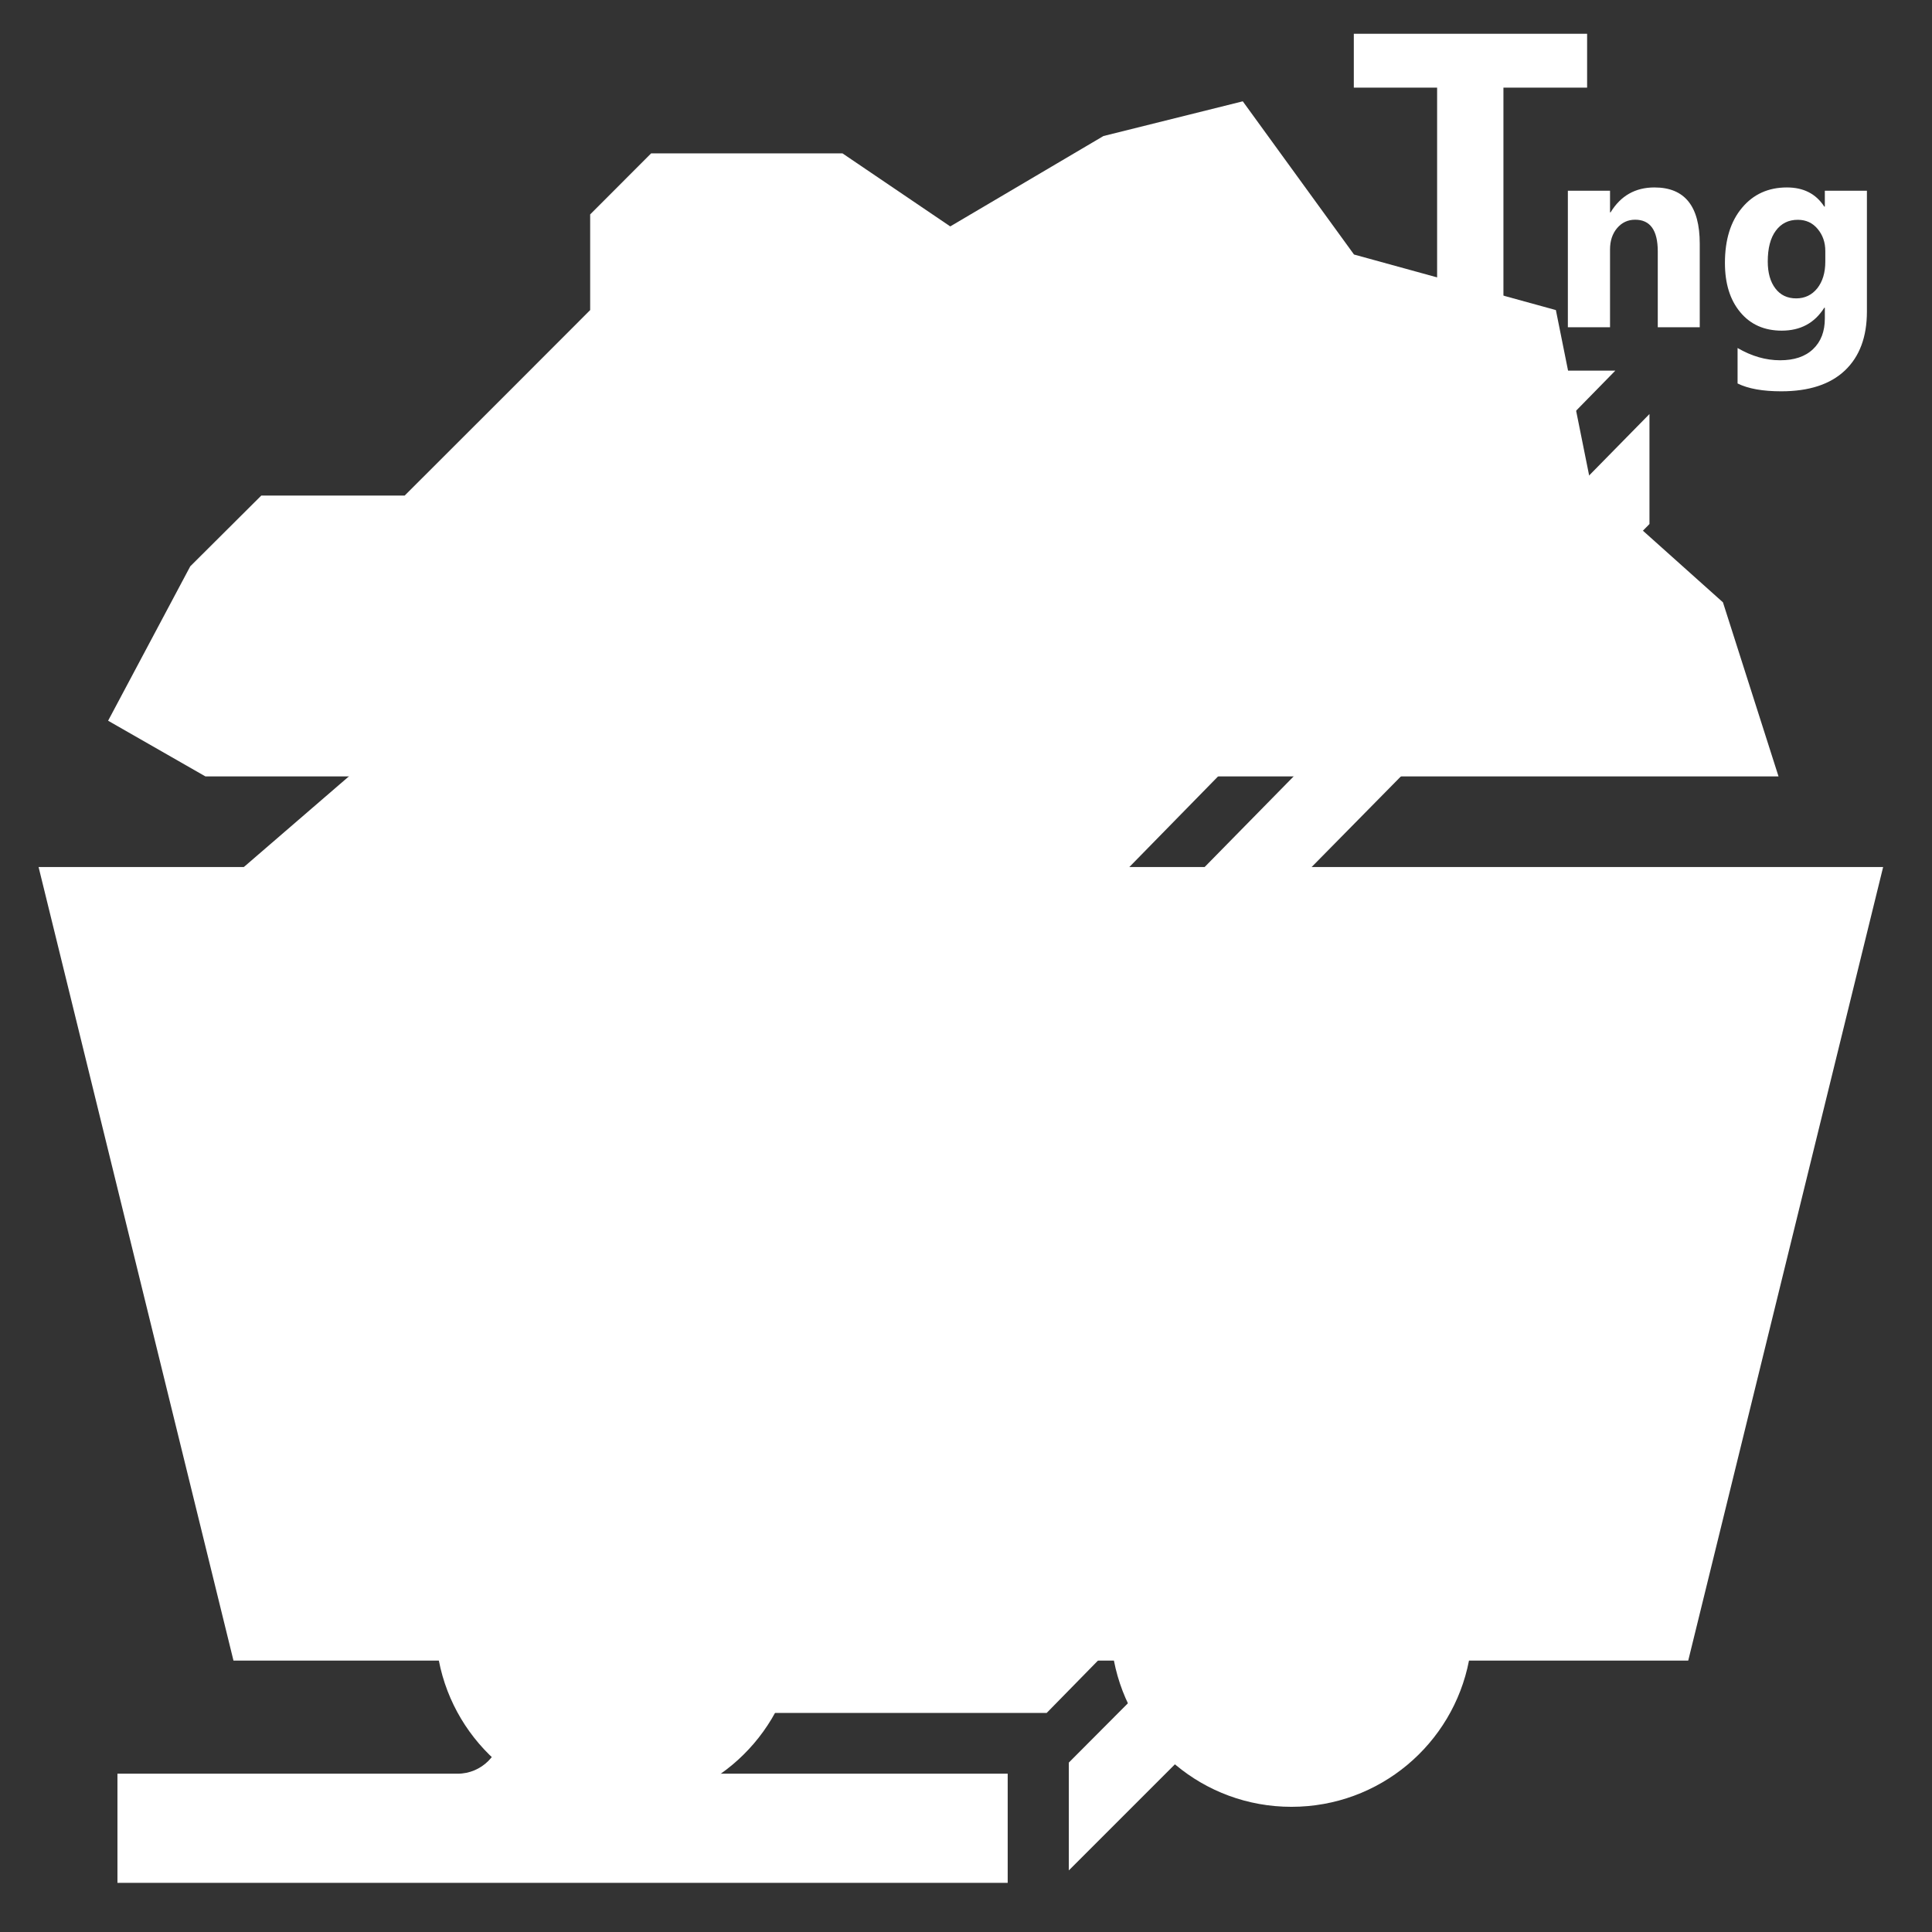 <?xml version="1.0" encoding="utf-8"?>
<!-- Generator: Adobe Illustrator 22.0.1, SVG Export Plug-In . SVG Version: 6.00 Build 0)  -->
<svg version="1.1" baseProfile="tiny" id="Layer_2_1_"
	 xmlns="http://www.w3.org/2000/svg" xmlns:xlink="http://www.w3.org/1999/xlink" x="0px" y="0px" viewBox="0 0 2048 2048"
	 xml:space="preserve">
<rect x="0" y="0" width="2048" height="2048" fill="#333333" stroke="none"/>
<g>
	<polygon fill="#FFFFFF" points="1523.4,346.9 1593.7,346.9 1593.7,92.9 1682.4,92.9 1682.4,35.8 1435.1,35.8 1435.1,92.9 
		1523.4,92.9 	"/>
	<path fill="#FFFFFF" d="M1753.8,198.7c-20.3,0-35.8,8.8-46.5,26.4h-0.6v-22.9H1662v144.7h44.7v-82.5c0-9.1,2.5-16.7,7.5-22.6
		c5-5.9,11.4-8.9,19.1-8.9c16,0,24,11.2,24,33.6v80.4h44.5v-88.6C1801.8,218.5,1785.8,198.7,1753.8,198.7z"/>
	<path fill="#FFFFFF" d="M1934.4,202.2V219h-0.6c-8.8-13.6-22-20.3-39.6-20.3c-19.7,0-35.6,7.2-47.6,21.6
		c-12.1,14.4-18.1,33.9-18.1,58.4c0,21.9,5.4,39.3,16.3,52.3c10.8,13,25.5,19.5,43.9,19.5c19.9,0,34.9-8.1,45.1-24.3h0.6v11.4
		c0,13.7-4.1,24.5-12.4,32.4c-8.3,8-20,11.9-35,11.9c-15.2,0-30.2-4.3-45.1-13v37.6c11.4,5.6,26.8,8.3,46.3,8.3
		c29.5,0,52-7.4,67.5-22.1s23.3-35.5,23.3-62.4V202.2H1934.4z M1934.9,277.4c0,11.7-2.9,21.1-8.5,28.2c-5.7,7.1-13.2,10.7-22.4,10.7
		c-9.3,0-16.7-3.5-22-10.5c-5.4-7-8.1-16.6-8.1-28.6c0-14,2.8-24.9,8.5-32.6c5.7-7.7,13.4-11.6,23.3-11.6c8.7,0,15.7,3.2,21.1,9.7
		s8.1,14.2,8.1,23.4V277.4z"/>
	<path fill="#FFFFFF" d="M660.9,1834.1v-589.7c0-25.4,20.7-46.1,46.1-46.1h360.6v-115.7H124.5v115.7h360.6
		c25.4,0,46.1,20.7,46.1,46.1v589.7c0,25.4-20.7,46.1-46.1,46.1H124.5v115.7h943.7v-115.7H707.5
		C681.6,1880.2,660.9,1859.5,660.9,1834.1z"/>
	<polygon fill="#FFFFFF" points="1748.5,438.9 1133,1065.7 1133,1180.4 1748.5,555.5 	"/>
	<polygon fill="#FFFFFF" points="1133,1982.7 1757.4,1358.3 1757.4,1241.7 1133,1868.4 	"/>
	<polygon fill="#FFFFFF" points="1712.3,392.9 868.3,392.9 144.2,1017.7 1100.6,1017.7 	"/>
	<polygon fill="#FFFFFF" points="725.8,1783.8 1364.3,1144.8 1364.3,1006.9 1133.5,1242 725.8,1242 	"/>
	<polygon fill="#FFFFFF" points="1409.9,1190.9 785.5,1815.8 1109.5,1815.8 1721.7,1190.9 	"/>
</g>
<g>
	<path fill="#FFFFFF" d="M1996.2,919.1H40.9l206.6,841.2h217.7c17.1,88.4,94.8,155,188.2,155s171.1-66.6,188.2-155h339.2
		c17.1,88.4,94.8,155,188.2,155c93.4,0,171.1-66.6,188.2-155h232.4L1996.2,919.1z"/>
	<polygon fill="#FFFFFF" points="1885.3,823 1826.4,638.5 1686.4,513.2 1649.3,328.7 1435.3,269.8 1317.4,107.4 1169.7,144.2 
		1007.3,240 893.1,162.6 690.2,162.6 625.6,227.3 625.6,328.7 539.9,414.5 429,525.3 277,525.3 201.7,600.3 114.6,764 217.7,823 	
		"/>
</g>
</svg>
